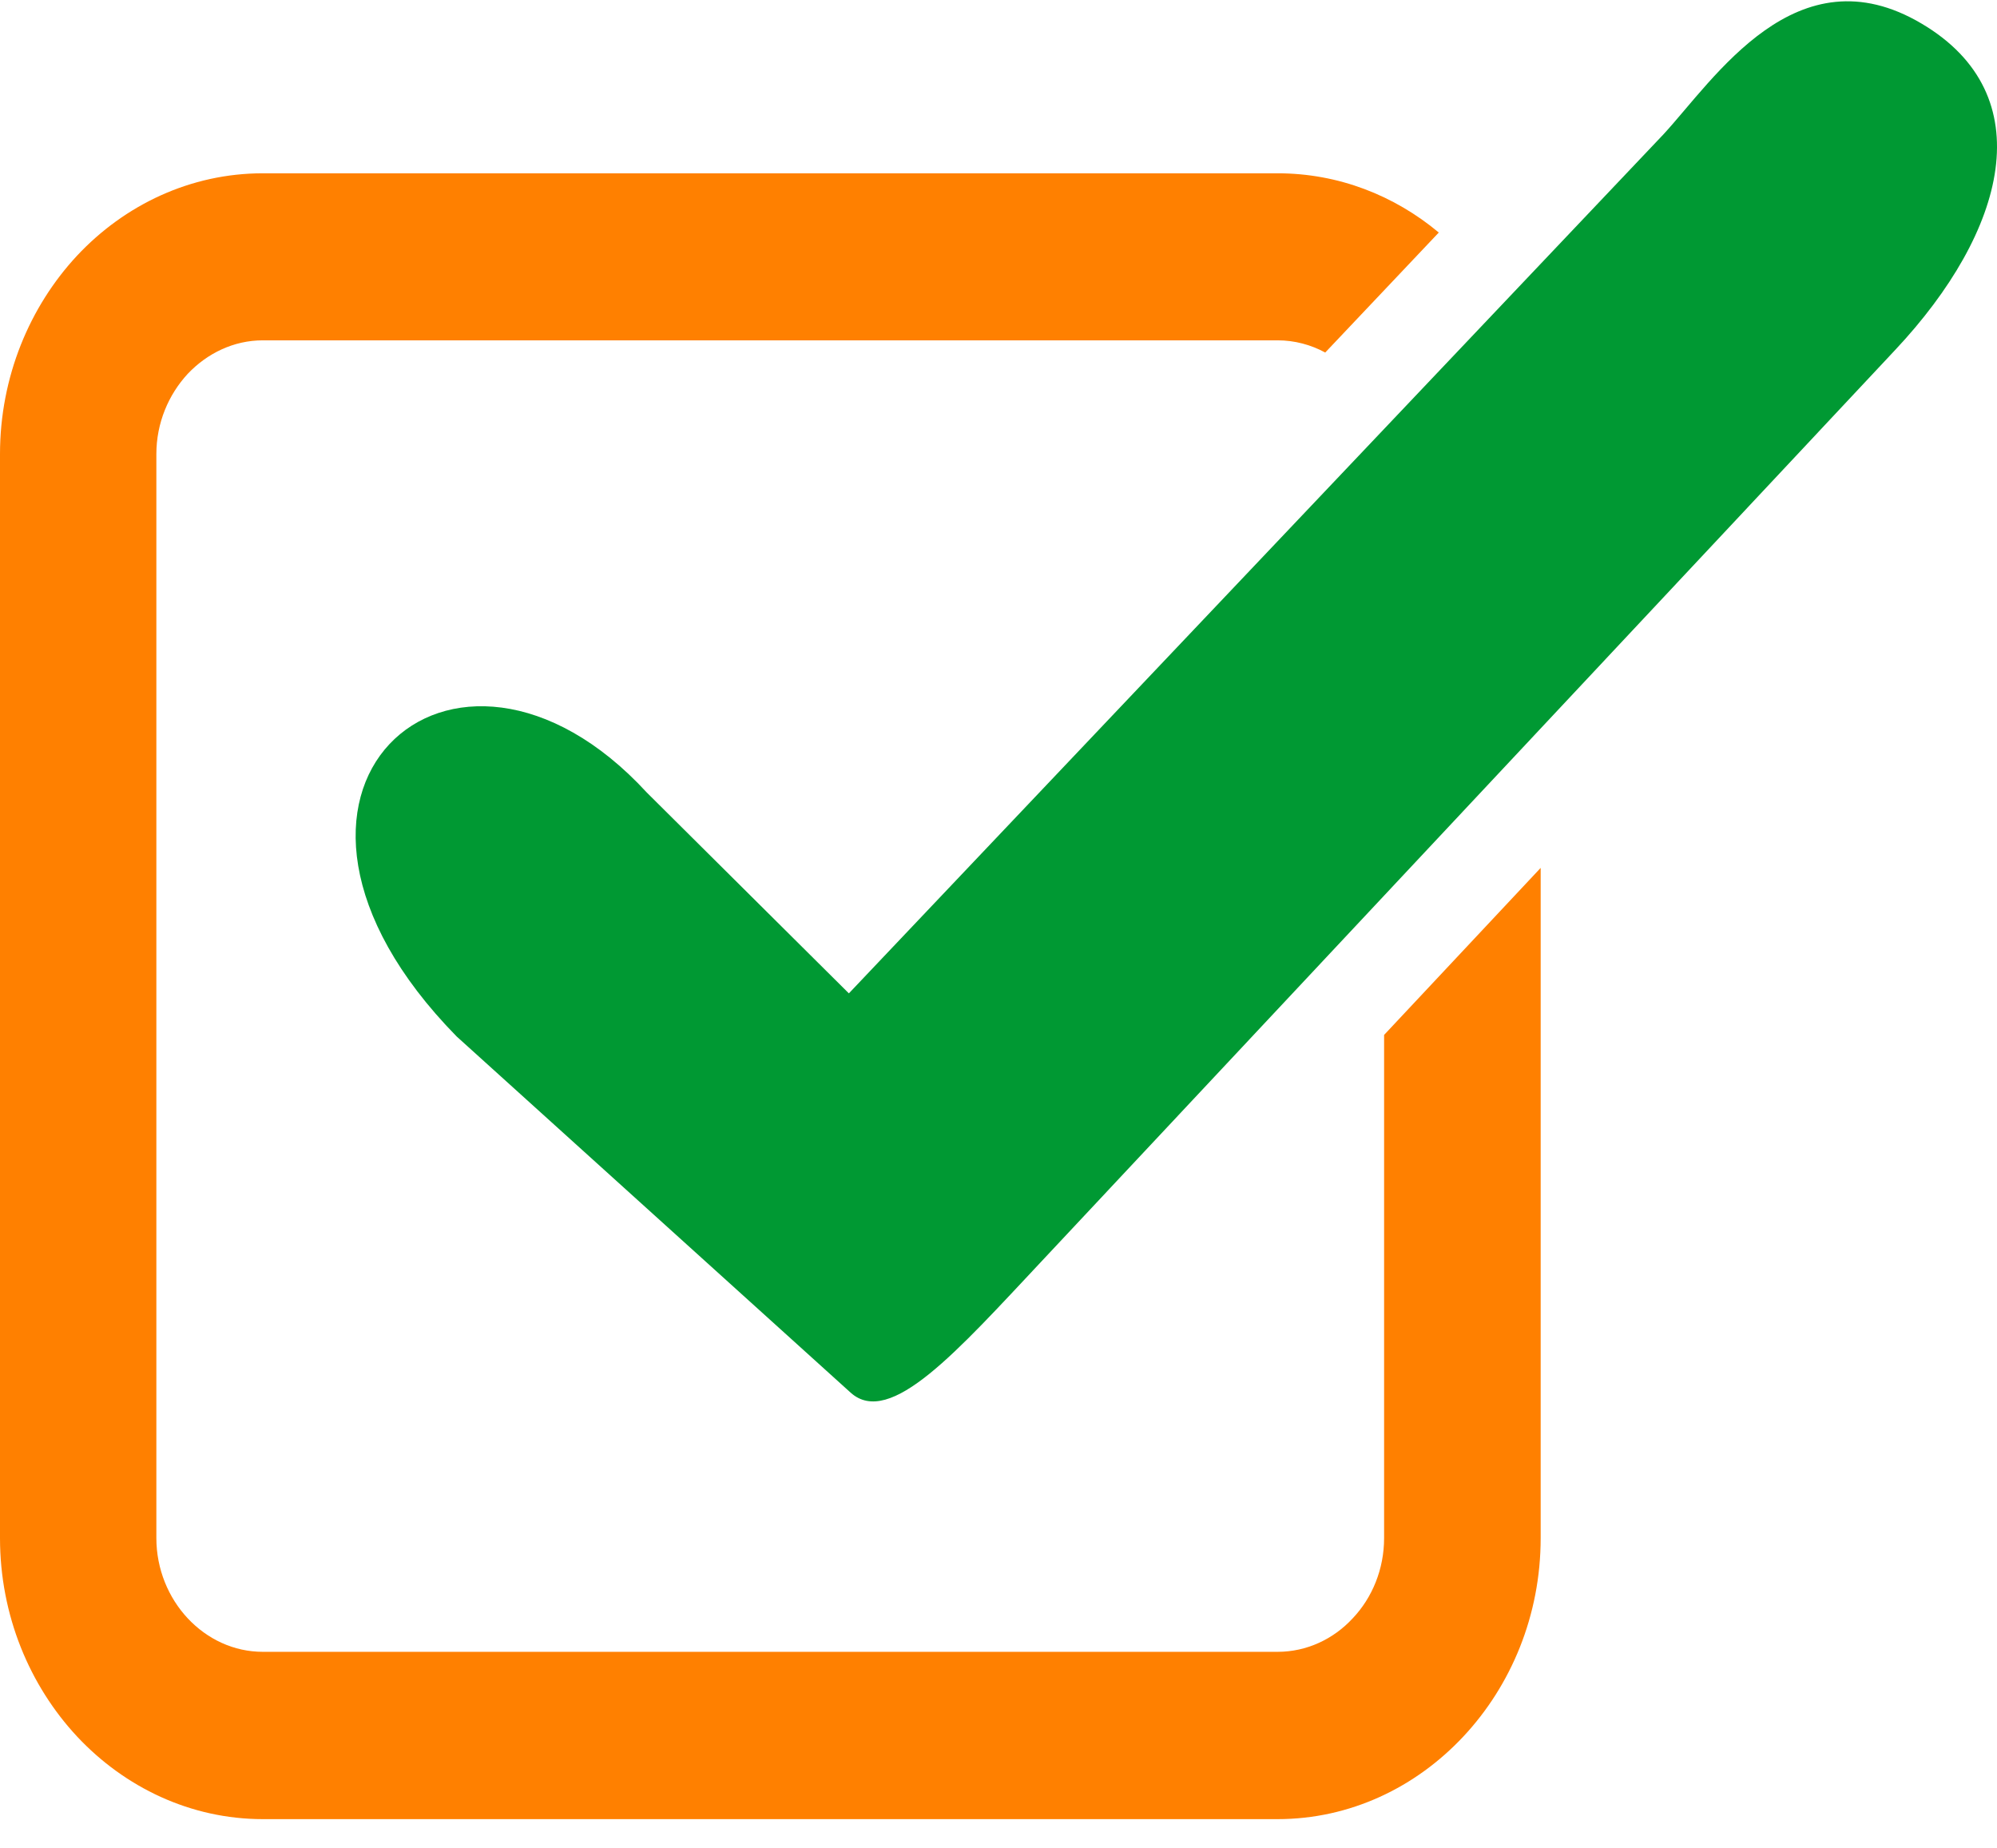 <svg width="67" height="62" viewBox="0 0 67 62" fill="none" xmlns="http://www.w3.org/2000/svg">
<path d="M8.819 5.813H42.863C44.903 5.813 46.779 6.554 48.272 7.8L44.462 11.825C43.981 11.564 43.434 11.416 42.863 11.416H8.819C7.84 11.416 6.951 11.851 6.298 12.54C5.654 13.237 5.246 14.187 5.246 15.232V51.592C5.246 52.638 5.654 53.596 6.298 54.284C6.951 54.981 7.84 55.408 8.819 55.408H42.863C43.842 55.408 44.74 54.981 45.384 54.284C46.037 53.596 46.437 52.638 46.437 51.592V34.715L51.69 29.112V51.592C51.69 54.188 50.695 56.541 49.096 58.249C47.497 59.957 45.294 61.02 42.863 61.02H8.819C6.396 61.02 4.185 59.957 2.586 58.249C0.995 56.541 0 54.188 0 51.592V15.232C0 12.644 0.995 10.283 2.586 8.575C4.185 6.868 6.396 5.813 8.819 5.813Z" fill="#FF8000"/>
<path fill-rule="evenodd" clip-rule="evenodd" d="M28.48 33.321L21.701 26.585C15.207 19.528 7.294 26.585 15.321 34.767L28.538 46.713C29.859 47.906 32.135 45.301 34.942 42.312L63.585 11.738C67.322 7.756 68.521 3.19 64.474 0.794C60.273 -1.698 57.515 2.659 55.81 4.506L28.48 33.321Z" fill="#009933"/>
</svg>
